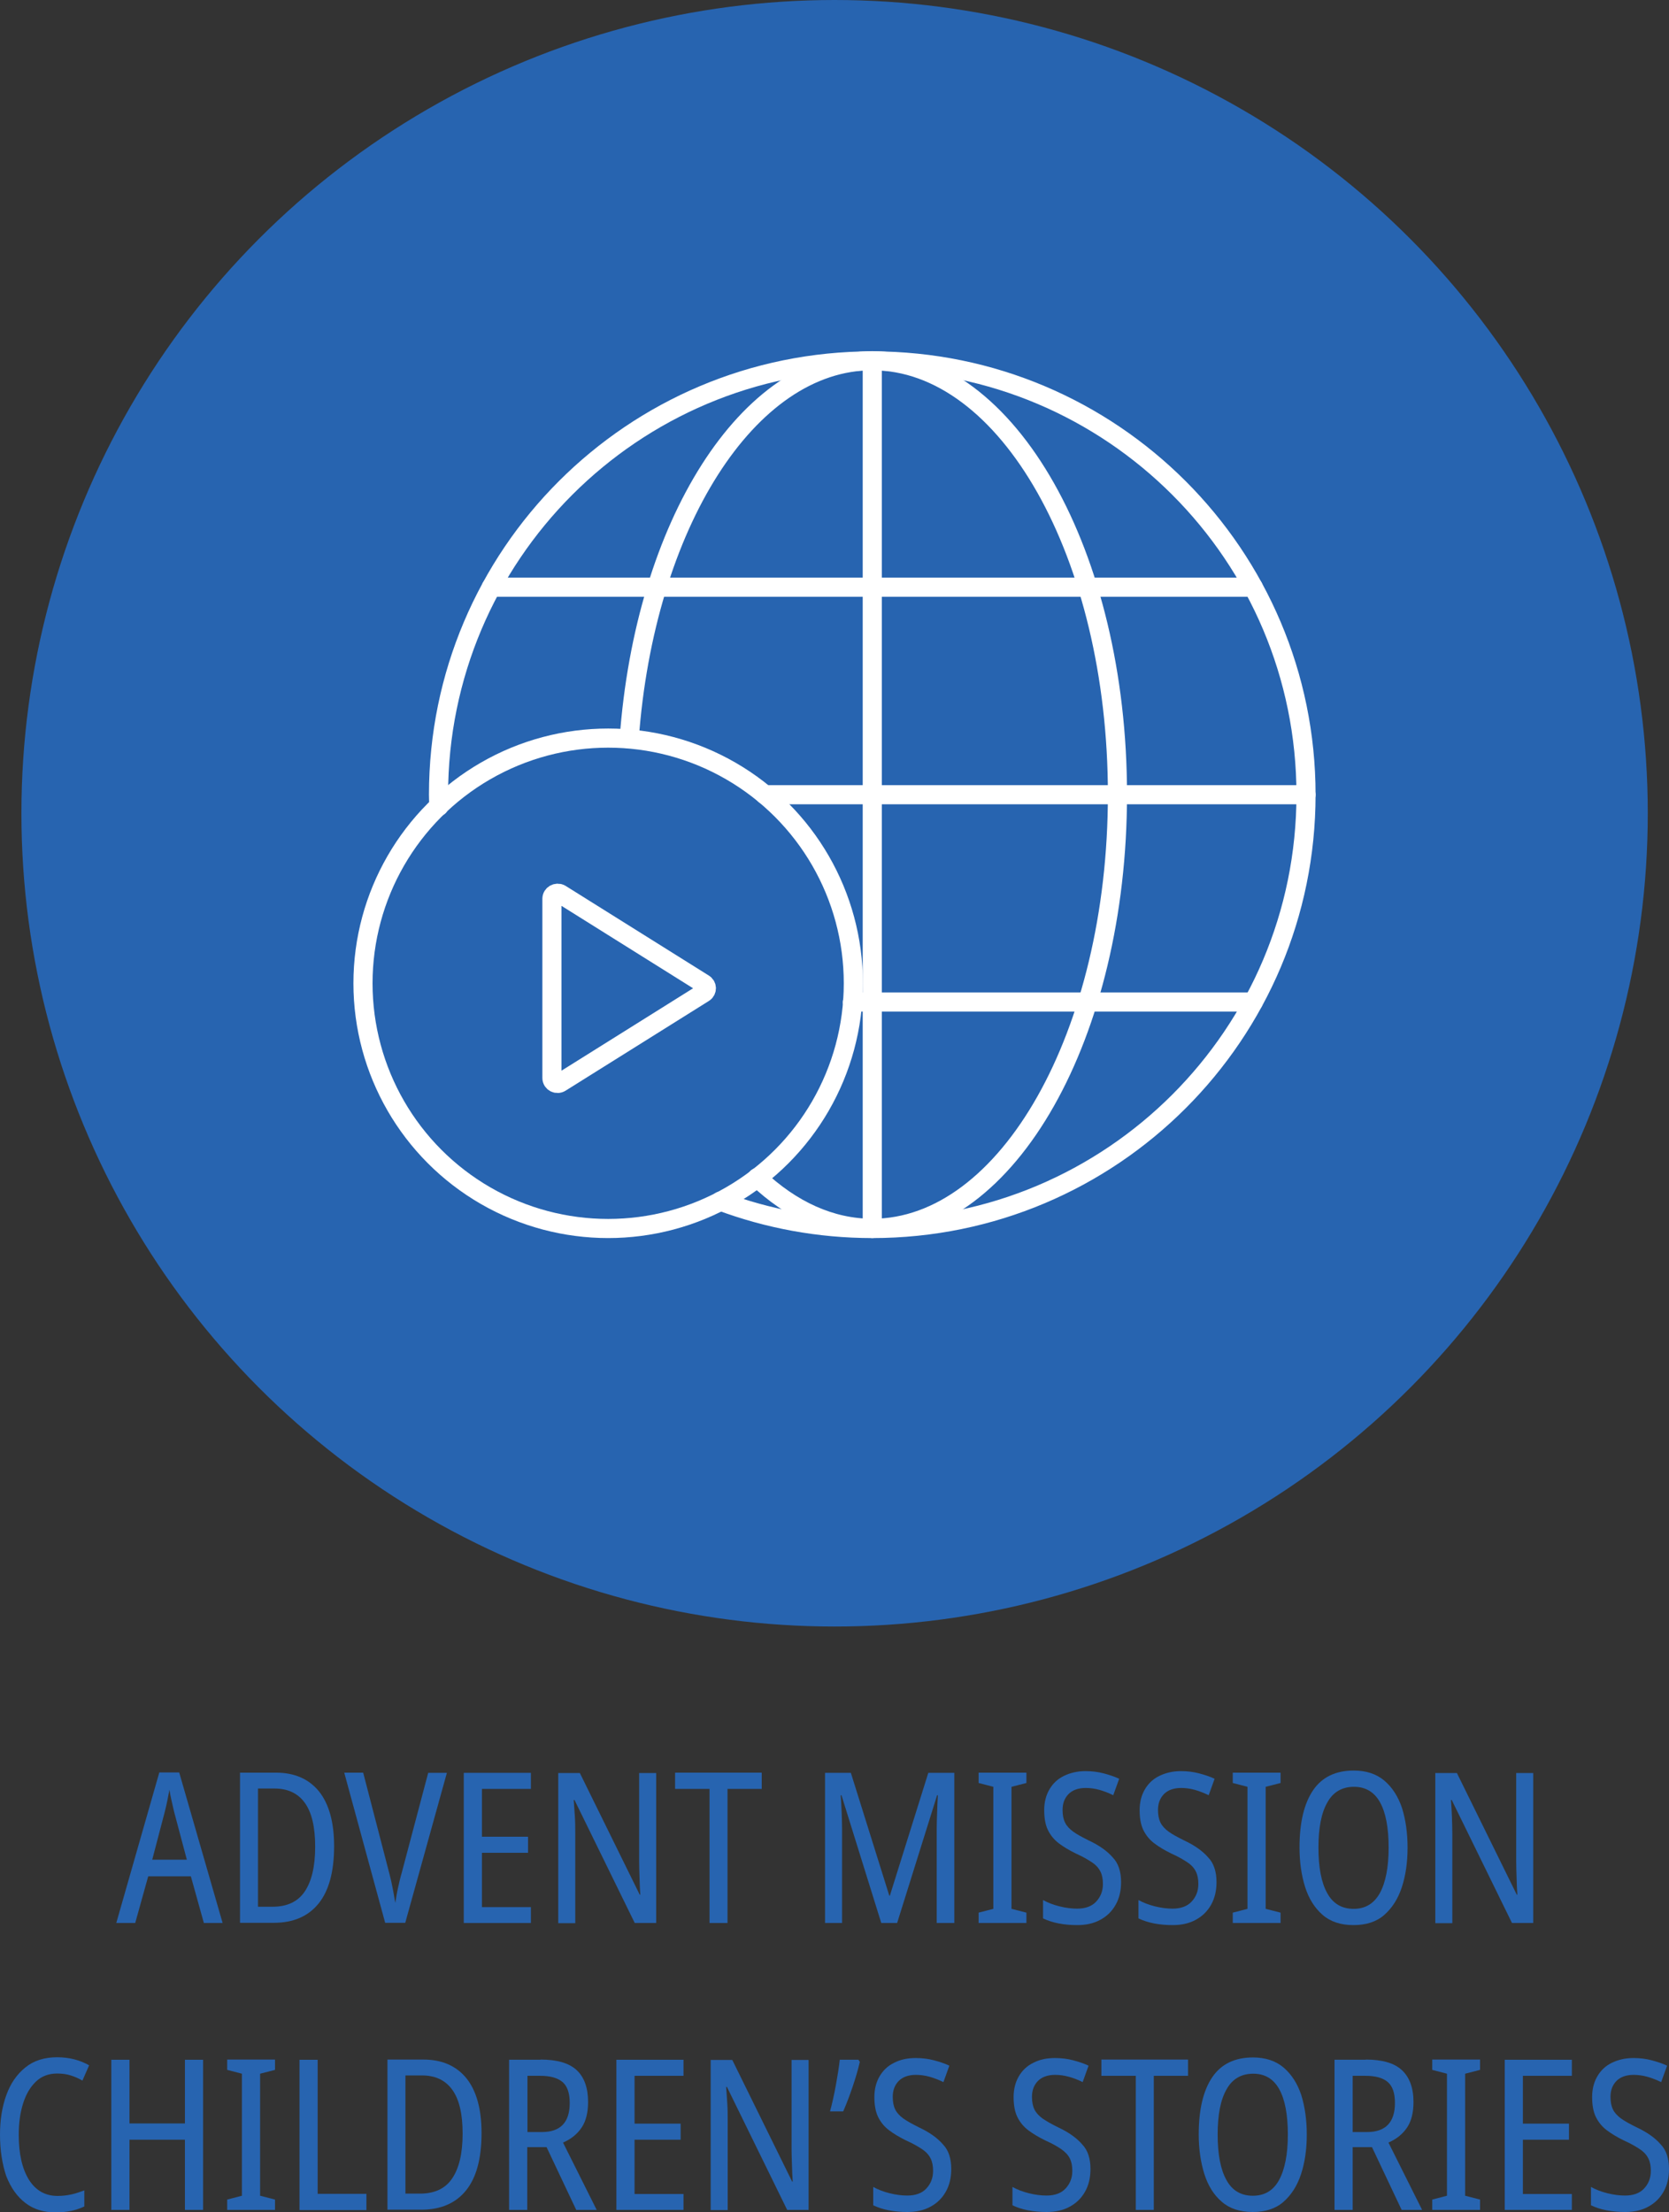 <?xml version="1.0" encoding="UTF-8"?> <!-- Generator: Adobe Illustrator 26.0.1, SVG Export Plug-In . SVG Version: 6.00 Build 0) --> <svg xmlns="http://www.w3.org/2000/svg" xmlns:xlink="http://www.w3.org/1999/xlink" version="1.1" id="Layer_1" x="0px" y="0px" viewBox="0 0 87.27 115.65" style="enable-background:new 0 0 87.27 115.65;" xml:space="preserve"><rect x="0" y="0" width="87.27" height="115.65" fill="#333333" stroke="none"/> <style type="text/css"> .st0{fill:#2764B0;} .st1{fill:none;stroke:#FFFFFF;stroke-linecap:round;stroke-linejoin:round;stroke-miterlimit:10;} </style> <g> <path class="st0" d="M10.66,100.54l-0.68-2.44H7.75l-0.68,2.44H6.08l2.25-7.87h1.04l2.27,7.87H10.66z M9.77,97.23L9.1,94.71 c-0.04-0.16-0.08-0.35-0.13-0.57c-0.05-0.22-0.09-0.41-0.11-0.57c-0.07,0.4-0.15,0.78-0.24,1.14l-0.66,2.52H9.77z"></path> <path class="st0" d="M17.47,96.52c0,1.33-0.27,2.33-0.81,3c-0.54,0.67-1.32,1.01-2.34,1.01h-1.77v-7.85h1.88 c0.97,0,1.72,0.33,2.25,0.98C17.2,94.31,17.47,95.27,17.47,96.52z M16.48,96.55c0-1.03-0.18-1.79-0.54-2.29 c-0.36-0.5-0.89-0.75-1.58-0.75h-0.87v6.18h0.76c0.76,0,1.32-0.26,1.68-0.79S16.48,97.6,16.48,96.55z"></path> <path class="st0" d="M23.37,92.68l-2.18,7.85h-1.05L18,92.68h0.99l1.36,5.24c0.07,0.26,0.13,0.52,0.18,0.79 c0.05,0.27,0.1,0.53,0.14,0.78c0.04-0.25,0.08-0.51,0.14-0.78s0.12-0.54,0.2-0.81l1.38-5.21H23.37z"></path> <path class="st0" d="M27.76,100.54h-3.51v-7.85h3.51v0.84H25.2v2.5h2.41v0.84H25.2v2.84h2.56V100.54z"></path> <path class="st0" d="M34.32,100.54h-1.13l-3.15-6.43H30c0.02,0.29,0.04,0.58,0.06,0.88s0.02,0.59,0.02,0.87v4.69h-0.89v-7.85h1.13 l3.13,6.36h0.03c-0.02-0.28-0.03-0.57-0.04-0.89c-0.01-0.31-0.02-0.6-0.02-0.85v-4.62h0.89V100.54z"></path> <path class="st0" d="M38.04,100.54H37.1v-7.01h-1.8v-0.85h4.53v0.85h-1.79V100.54z"></path> <path class="st0" d="M46.08,100.54L44,93.86h-0.04c0.02,0.32,0.04,0.63,0.05,0.93c0.01,0.3,0.02,0.56,0.02,0.8v4.95h-0.89v-7.85 h1.35l2.01,6.42h0.03l2.01-6.42h1.36v7.85h-0.92v-4.96c0-0.23,0.01-0.49,0.02-0.79c0.01-0.3,0.02-0.61,0.04-0.93h-0.04l-2.09,6.68 H46.08z"></path> <path class="st0" d="M53.67,100.54h-2.5V100l0.77-0.2v-6.38l-0.77-0.2v-0.54h2.5v0.54l-0.78,0.2v6.38l0.78,0.2V100.54z"></path> <path class="st0" d="M58.62,98.4c0,0.45-0.09,0.84-0.28,1.18c-0.19,0.34-0.45,0.6-0.8,0.79c-0.34,0.19-0.75,0.28-1.21,0.28 c-0.71,0-1.31-0.12-1.79-0.35v-0.96c0.25,0.14,0.54,0.25,0.86,0.33c0.32,0.08,0.63,0.12,0.92,0.12c0.43,0,0.77-0.12,1-0.37 c0.23-0.25,0.35-0.55,0.35-0.92c0-0.26-0.04-0.47-0.13-0.65c-0.09-0.18-0.23-0.34-0.44-0.48s-0.48-0.3-0.84-0.46 c-0.35-0.17-0.65-0.35-0.9-0.54s-0.44-0.43-0.57-0.7c-0.13-0.27-0.19-0.62-0.19-1.03c0-0.41,0.09-0.77,0.27-1.08 s0.43-0.55,0.76-0.71s0.7-0.25,1.13-0.25c0.34,0,0.66,0.04,0.96,0.12c0.3,0.08,0.57,0.17,0.8,0.28l-0.31,0.86 c-0.24-0.12-0.48-0.21-0.72-0.28c-0.25-0.07-0.49-0.1-0.72-0.1c-0.39,0-0.69,0.11-0.9,0.32c-0.21,0.22-0.31,0.49-0.31,0.83 c0,0.26,0.04,0.48,0.13,0.66c0.08,0.17,0.23,0.33,0.42,0.47s0.47,0.29,0.81,0.46c0.56,0.26,0.99,0.57,1.27,0.9 C58.48,97.42,58.62,97.86,58.62,98.4z"></path> <path class="st0" d="M63.61,98.4c0,0.45-0.09,0.84-0.28,1.18c-0.19,0.34-0.45,0.6-0.8,0.79c-0.34,0.19-0.75,0.28-1.21,0.28 c-0.71,0-1.31-0.12-1.79-0.35v-0.96c0.25,0.14,0.54,0.25,0.86,0.33c0.32,0.08,0.63,0.12,0.92,0.12c0.43,0,0.77-0.12,1-0.37 c0.23-0.25,0.35-0.55,0.35-0.92c0-0.26-0.04-0.47-0.13-0.65c-0.09-0.18-0.23-0.34-0.44-0.48s-0.48-0.3-0.84-0.46 c-0.35-0.17-0.65-0.35-0.9-0.54s-0.44-0.43-0.57-0.7c-0.13-0.27-0.19-0.62-0.19-1.03c0-0.41,0.09-0.77,0.27-1.08 s0.43-0.55,0.76-0.71s0.7-0.25,1.13-0.25c0.34,0,0.66,0.04,0.96,0.12c0.3,0.08,0.57,0.17,0.8,0.28l-0.31,0.86 c-0.24-0.12-0.48-0.21-0.72-0.28c-0.25-0.07-0.49-0.1-0.72-0.1c-0.39,0-0.69,0.11-0.9,0.32c-0.21,0.22-0.31,0.49-0.31,0.83 c0,0.26,0.04,0.48,0.13,0.66c0.08,0.17,0.23,0.33,0.42,0.47s0.47,0.29,0.81,0.46c0.56,0.26,0.99,0.57,1.27,0.9 C63.47,97.42,63.61,97.86,63.61,98.4z"></path> <path class="st0" d="M66.96,100.54h-2.5V100l0.77-0.2v-6.38l-0.77-0.2v-0.54h2.5v0.54l-0.78,0.2v6.38l0.78,0.2V100.54z"></path> <path class="st0" d="M73.6,96.6c0,0.77-0.1,1.46-0.3,2.07c-0.2,0.61-0.51,1.09-0.92,1.45s-0.95,0.53-1.61,0.53 c-0.67,0-1.21-0.18-1.62-0.54s-0.72-0.85-0.91-1.46s-0.29-1.3-0.29-2.06c0-1.3,0.24-2.3,0.71-2.99c0.47-0.69,1.18-1.03,2.13-1.03 c0.65,0,1.19,0.18,1.6,0.53c0.41,0.35,0.72,0.83,0.92,1.43C73.5,95.14,73.6,95.83,73.6,96.6z M68.94,96.6 c0,1.03,0.15,1.83,0.46,2.38c0.3,0.55,0.76,0.82,1.38,0.82c0.61,0,1.06-0.27,1.37-0.82c0.3-0.55,0.46-1.34,0.46-2.38 c0-1.04-0.15-1.83-0.45-2.37c-0.3-0.54-0.76-0.81-1.36-0.81c-0.62,0-1.09,0.27-1.39,0.81C69.09,94.78,68.94,95.57,68.94,96.6z"></path> <path class="st0" d="M80.19,100.54h-1.13l-3.15-6.43h-0.04c0.02,0.29,0.04,0.58,0.05,0.88s0.02,0.59,0.02,0.87v4.69h-0.89v-7.85 h1.13l3.13,6.36h0.03c-0.02-0.28-0.03-0.57-0.04-0.89c-0.01-0.31-0.02-0.6-0.02-0.85v-4.62h0.89V100.54z"></path> <path class="st0" d="M2.99,108.41c-0.45,0-0.82,0.14-1.12,0.43s-0.52,0.67-0.67,1.16c-0.15,0.48-0.22,1.02-0.22,1.62 c0,0.99,0.18,1.77,0.53,2.34c0.36,0.57,0.86,0.85,1.5,0.85c0.26,0,0.5-0.03,0.73-0.08s0.45-0.13,0.67-0.21v0.84 c-0.21,0.1-0.44,0.18-0.68,0.23c-0.24,0.05-0.52,0.08-0.83,0.08c-0.62,0-1.14-0.16-1.57-0.49c-0.43-0.33-0.76-0.79-1-1.4 C0.12,113.16,0,112.44,0,111.6c0-0.76,0.11-1.45,0.33-2.06c0.22-0.61,0.55-1.09,1-1.45c0.44-0.36,1-0.53,1.66-0.53 c0.62,0,1.17,0.14,1.67,0.42l-0.35,0.8c-0.19-0.11-0.39-0.2-0.61-0.27S3.24,108.41,2.99,108.41z"></path> <path class="st0" d="M10.61,115.54H9.67v-3.67h-2.9v3.67H5.82v-7.85h0.95v3.33h2.9v-3.33h0.95V115.54z"></path> <path class="st0" d="M14.38,115.54h-2.5V115l0.77-0.2v-6.38l-0.77-0.2v-0.54h2.5v0.54l-0.78,0.2v6.38l0.78,0.2V115.54z"></path> <path class="st0" d="M15.66,115.54v-7.85h0.95v7.01h2.55v0.85H15.66z"></path> <path class="st0" d="M25.18,111.52c0,1.33-0.27,2.33-0.81,3c-0.54,0.67-1.32,1.01-2.34,1.01h-1.77v-7.85h1.88 c0.97,0,1.72,0.33,2.25,0.98C24.91,109.31,25.18,110.27,25.18,111.52z M24.19,111.55c0-1.03-0.18-1.79-0.54-2.29 c-0.36-0.5-0.89-0.75-1.58-0.75H21.2v6.18h0.76c0.76,0,1.32-0.26,1.68-0.79S24.19,112.6,24.19,111.55z"></path> <path class="st0" d="M28.26,107.68c0.86,0,1.49,0.18,1.89,0.55c0.4,0.37,0.6,0.93,0.6,1.67c0,0.55-0.11,1-0.34,1.34 c-0.23,0.34-0.55,0.6-0.97,0.78l1.76,3.52h-1.07l-1.55-3.28h-1.01v3.28h-0.95v-7.85H28.26z M28.25,108.53h-0.67v2.94h0.75 c0.98,0,1.46-0.51,1.46-1.52c0-0.51-0.12-0.87-0.37-1.09C29.16,108.64,28.78,108.53,28.25,108.53z"></path> <path class="st0" d="M35.74,115.54h-3.51v-7.85h3.51v0.84h-2.56v2.5h2.41v0.84h-2.41v2.84h2.56V115.54z"></path> <path class="st0" d="M42.29,115.54h-1.13l-3.15-6.43h-0.04c0.02,0.29,0.04,0.58,0.06,0.88s0.02,0.59,0.02,0.87v4.69h-0.89v-7.85 h1.13l3.13,6.36h0.03c-0.02-0.28-0.03-0.57-0.04-0.89c-0.01-0.31-0.02-0.6-0.02-0.85v-4.62h0.89V115.54z"></path> <path class="st0" d="M44.88,107.68l0.08,0.12c-0.1,0.43-0.23,0.87-0.38,1.31c-0.15,0.44-0.31,0.87-0.49,1.28h-0.69 c0.12-0.43,0.22-0.9,0.31-1.39c0.09-0.5,0.16-0.93,0.2-1.31H44.88z"></path> <path class="st0" d="M49.74,113.4c0,0.45-0.09,0.84-0.28,1.18c-0.19,0.34-0.45,0.6-0.8,0.79c-0.34,0.19-0.75,0.28-1.21,0.28 c-0.71,0-1.31-0.12-1.79-0.35v-0.96c0.25,0.14,0.54,0.25,0.86,0.33c0.32,0.08,0.63,0.12,0.92,0.12c0.43,0,0.77-0.12,1-0.37 c0.23-0.25,0.35-0.55,0.35-0.92c0-0.26-0.04-0.47-0.13-0.65c-0.09-0.18-0.23-0.34-0.44-0.48s-0.48-0.3-0.84-0.46 c-0.35-0.17-0.65-0.35-0.9-0.54c-0.25-0.19-0.44-0.43-0.57-0.7c-0.13-0.27-0.19-0.62-0.19-1.03c0-0.41,0.09-0.77,0.27-1.08 s0.43-0.55,0.76-0.71c0.33-0.17,0.7-0.25,1.13-0.25c0.34,0,0.66,0.04,0.96,0.12c0.3,0.08,0.57,0.17,0.8,0.28l-0.31,0.86 c-0.24-0.12-0.48-0.21-0.72-0.28c-0.25-0.07-0.49-0.1-0.72-0.1c-0.39,0-0.69,0.11-0.9,0.32c-0.21,0.22-0.31,0.49-0.31,0.83 c0,0.26,0.04,0.48,0.13,0.66c0.08,0.17,0.23,0.33,0.42,0.47c0.2,0.14,0.47,0.29,0.81,0.46c0.56,0.26,0.99,0.57,1.27,0.9 C49.6,112.42,49.74,112.86,49.74,113.4z"></path> <path class="st0" d="M57.02,113.4c0,0.45-0.09,0.84-0.28,1.18c-0.19,0.34-0.45,0.6-0.8,0.79c-0.34,0.19-0.75,0.28-1.21,0.28 c-0.71,0-1.31-0.12-1.79-0.35v-0.96c0.25,0.14,0.54,0.25,0.86,0.33c0.32,0.08,0.63,0.12,0.92,0.12c0.43,0,0.77-0.12,1-0.37 c0.23-0.25,0.35-0.55,0.35-0.92c0-0.26-0.04-0.47-0.13-0.65c-0.09-0.18-0.24-0.34-0.44-0.48s-0.48-0.3-0.84-0.46 c-0.35-0.17-0.65-0.35-0.9-0.54c-0.25-0.19-0.44-0.43-0.57-0.7c-0.13-0.27-0.19-0.62-0.19-1.03c0-0.41,0.09-0.77,0.27-1.08 s0.43-0.55,0.76-0.71c0.33-0.17,0.7-0.25,1.13-0.25c0.34,0,0.66,0.04,0.96,0.12s0.57,0.17,0.8,0.28l-0.31,0.86 c-0.23-0.12-0.47-0.21-0.72-0.28c-0.25-0.07-0.49-0.1-0.72-0.1c-0.39,0-0.69,0.11-0.9,0.32c-0.21,0.22-0.31,0.49-0.31,0.83 c0,0.26,0.04,0.48,0.13,0.66c0.08,0.17,0.23,0.33,0.42,0.47c0.2,0.14,0.47,0.29,0.81,0.46c0.56,0.26,0.99,0.57,1.27,0.9 C56.88,112.42,57.02,112.86,57.02,113.4z"></path> <path class="st0" d="M60.32,115.54h-0.93v-7.01h-1.8v-0.85h4.53v0.85h-1.79V115.54z"></path> <path class="st0" d="M68.33,111.6c0,0.77-0.1,1.46-0.3,2.07s-0.51,1.09-0.92,1.45s-0.95,0.53-1.61,0.53 c-0.67,0-1.21-0.18-1.62-0.54c-0.42-0.36-0.72-0.85-0.91-1.46s-0.29-1.3-0.29-2.06c0-1.3,0.24-2.3,0.71-2.99 c0.47-0.69,1.18-1.03,2.13-1.03c0.65,0,1.19,0.18,1.6,0.53c0.41,0.35,0.72,0.83,0.92,1.43C68.23,110.14,68.33,110.83,68.33,111.6z M63.67,111.6c0,1.03,0.15,1.83,0.46,2.38c0.3,0.55,0.76,0.82,1.38,0.82c0.61,0,1.07-0.27,1.37-0.82c0.3-0.55,0.46-1.34,0.46-2.38 c0-1.04-0.15-1.83-0.45-2.37s-0.75-0.81-1.36-0.81c-0.62,0-1.09,0.27-1.39,0.81C63.82,109.78,63.67,110.57,63.67,111.6z"></path> <path class="st0" d="M71.41,107.68c0.86,0,1.49,0.18,1.89,0.55c0.4,0.37,0.61,0.93,0.61,1.67c0,0.55-0.11,1-0.34,1.34 c-0.23,0.34-0.55,0.6-0.97,0.78l1.76,3.52h-1.07l-1.55-3.28h-1.01v3.28h-0.95v-7.85H71.41z M71.4,108.53h-0.67v2.94h0.75 c0.97,0,1.46-0.51,1.46-1.52c0-0.51-0.12-0.87-0.37-1.09C72.32,108.64,71.93,108.53,71.4,108.53z"></path> <path class="st0" d="M77.39,115.54h-2.5V115l0.77-0.2v-6.38l-0.77-0.2v-0.54h2.5v0.54l-0.78,0.2v6.38l0.78,0.2V115.54z"></path> <path class="st0" d="M82.19,115.54h-3.51v-7.85h3.51v0.84h-2.56v2.5h2.41v0.84h-2.41v2.84h2.56V115.54z"></path> <path class="st0" d="M87.27,113.4c0,0.45-0.09,0.84-0.28,1.18c-0.19,0.34-0.45,0.6-0.8,0.79c-0.34,0.19-0.75,0.28-1.21,0.28 c-0.71,0-1.31-0.12-1.79-0.35v-0.96c0.25,0.14,0.54,0.25,0.86,0.33c0.32,0.08,0.63,0.12,0.92,0.12c0.43,0,0.77-0.12,1-0.37 c0.23-0.25,0.35-0.55,0.35-0.92c0-0.26-0.04-0.47-0.13-0.65c-0.09-0.18-0.23-0.34-0.44-0.48s-0.48-0.3-0.84-0.46 c-0.35-0.17-0.65-0.35-0.9-0.54s-0.44-0.43-0.57-0.7c-0.13-0.27-0.19-0.62-0.19-1.03c0-0.41,0.09-0.77,0.27-1.08 s0.43-0.55,0.76-0.71s0.7-0.25,1.13-0.25c0.34,0,0.66,0.04,0.96,0.12c0.3,0.08,0.57,0.17,0.8,0.28l-0.31,0.86 c-0.24-0.12-0.48-0.21-0.72-0.28c-0.25-0.07-0.49-0.1-0.72-0.1c-0.39,0-0.69,0.11-0.9,0.32c-0.21,0.22-0.31,0.49-0.31,0.83 c0,0.26,0.04,0.48,0.13,0.66c0.08,0.17,0.23,0.33,0.42,0.47s0.47,0.29,0.81,0.46c0.56,0.26,0.99,0.57,1.27,0.9 C87.13,112.42,87.27,112.86,87.27,113.4z"></path> </g> <circle class="st0" cx="43.64" cy="42.52" r="42.52"></circle> <g> <g> <line class="st1" x1="45.61" y1="18.87" x2="45.61" y2="64.23"></line> <line class="st1" x1="65.53" y1="30.7" x2="25.69" y2="30.7"></line> <circle class="st1" cx="31.8" cy="51.41" r="12.82"></circle> <path class="st1" d="M39.59,61.57c1.79,1.69,3.84,2.65,6.02,2.65c7.08,0,12.82-10.15,12.82-22.68c0-12.52-5.74-22.68-12.82-22.68 c-6.52,0-11.9,8.62-12.71,19.77"></path> <path class="st1" d="M37.67,62.8c2.47,0.92,5.14,1.43,7.94,1.43c12.52,0,22.68-10.15,22.68-22.68c0-12.52-10.15-22.68-22.68-22.68 c-12.52,0-22.68,10.15-22.68,22.68c0,0.2,0.01,0.41,0.02,0.61"></path> <line class="st1" x1="68.29" y1="41.55" x2="39.99" y2="41.55"></line> <line class="st1" x1="44.57" y1="52.39" x2="65.53" y2="52.39"></line> </g> <g> <path class="st1" d="M28.86,46.99v9.37c0,0.23,0.26,0.36,0.45,0.24l7.49-4.69c0.18-0.11,0.18-0.37,0-0.48l-7.49-4.69 C29.12,46.63,28.86,46.76,28.86,46.99z"></path> </g> </g> </svg> 